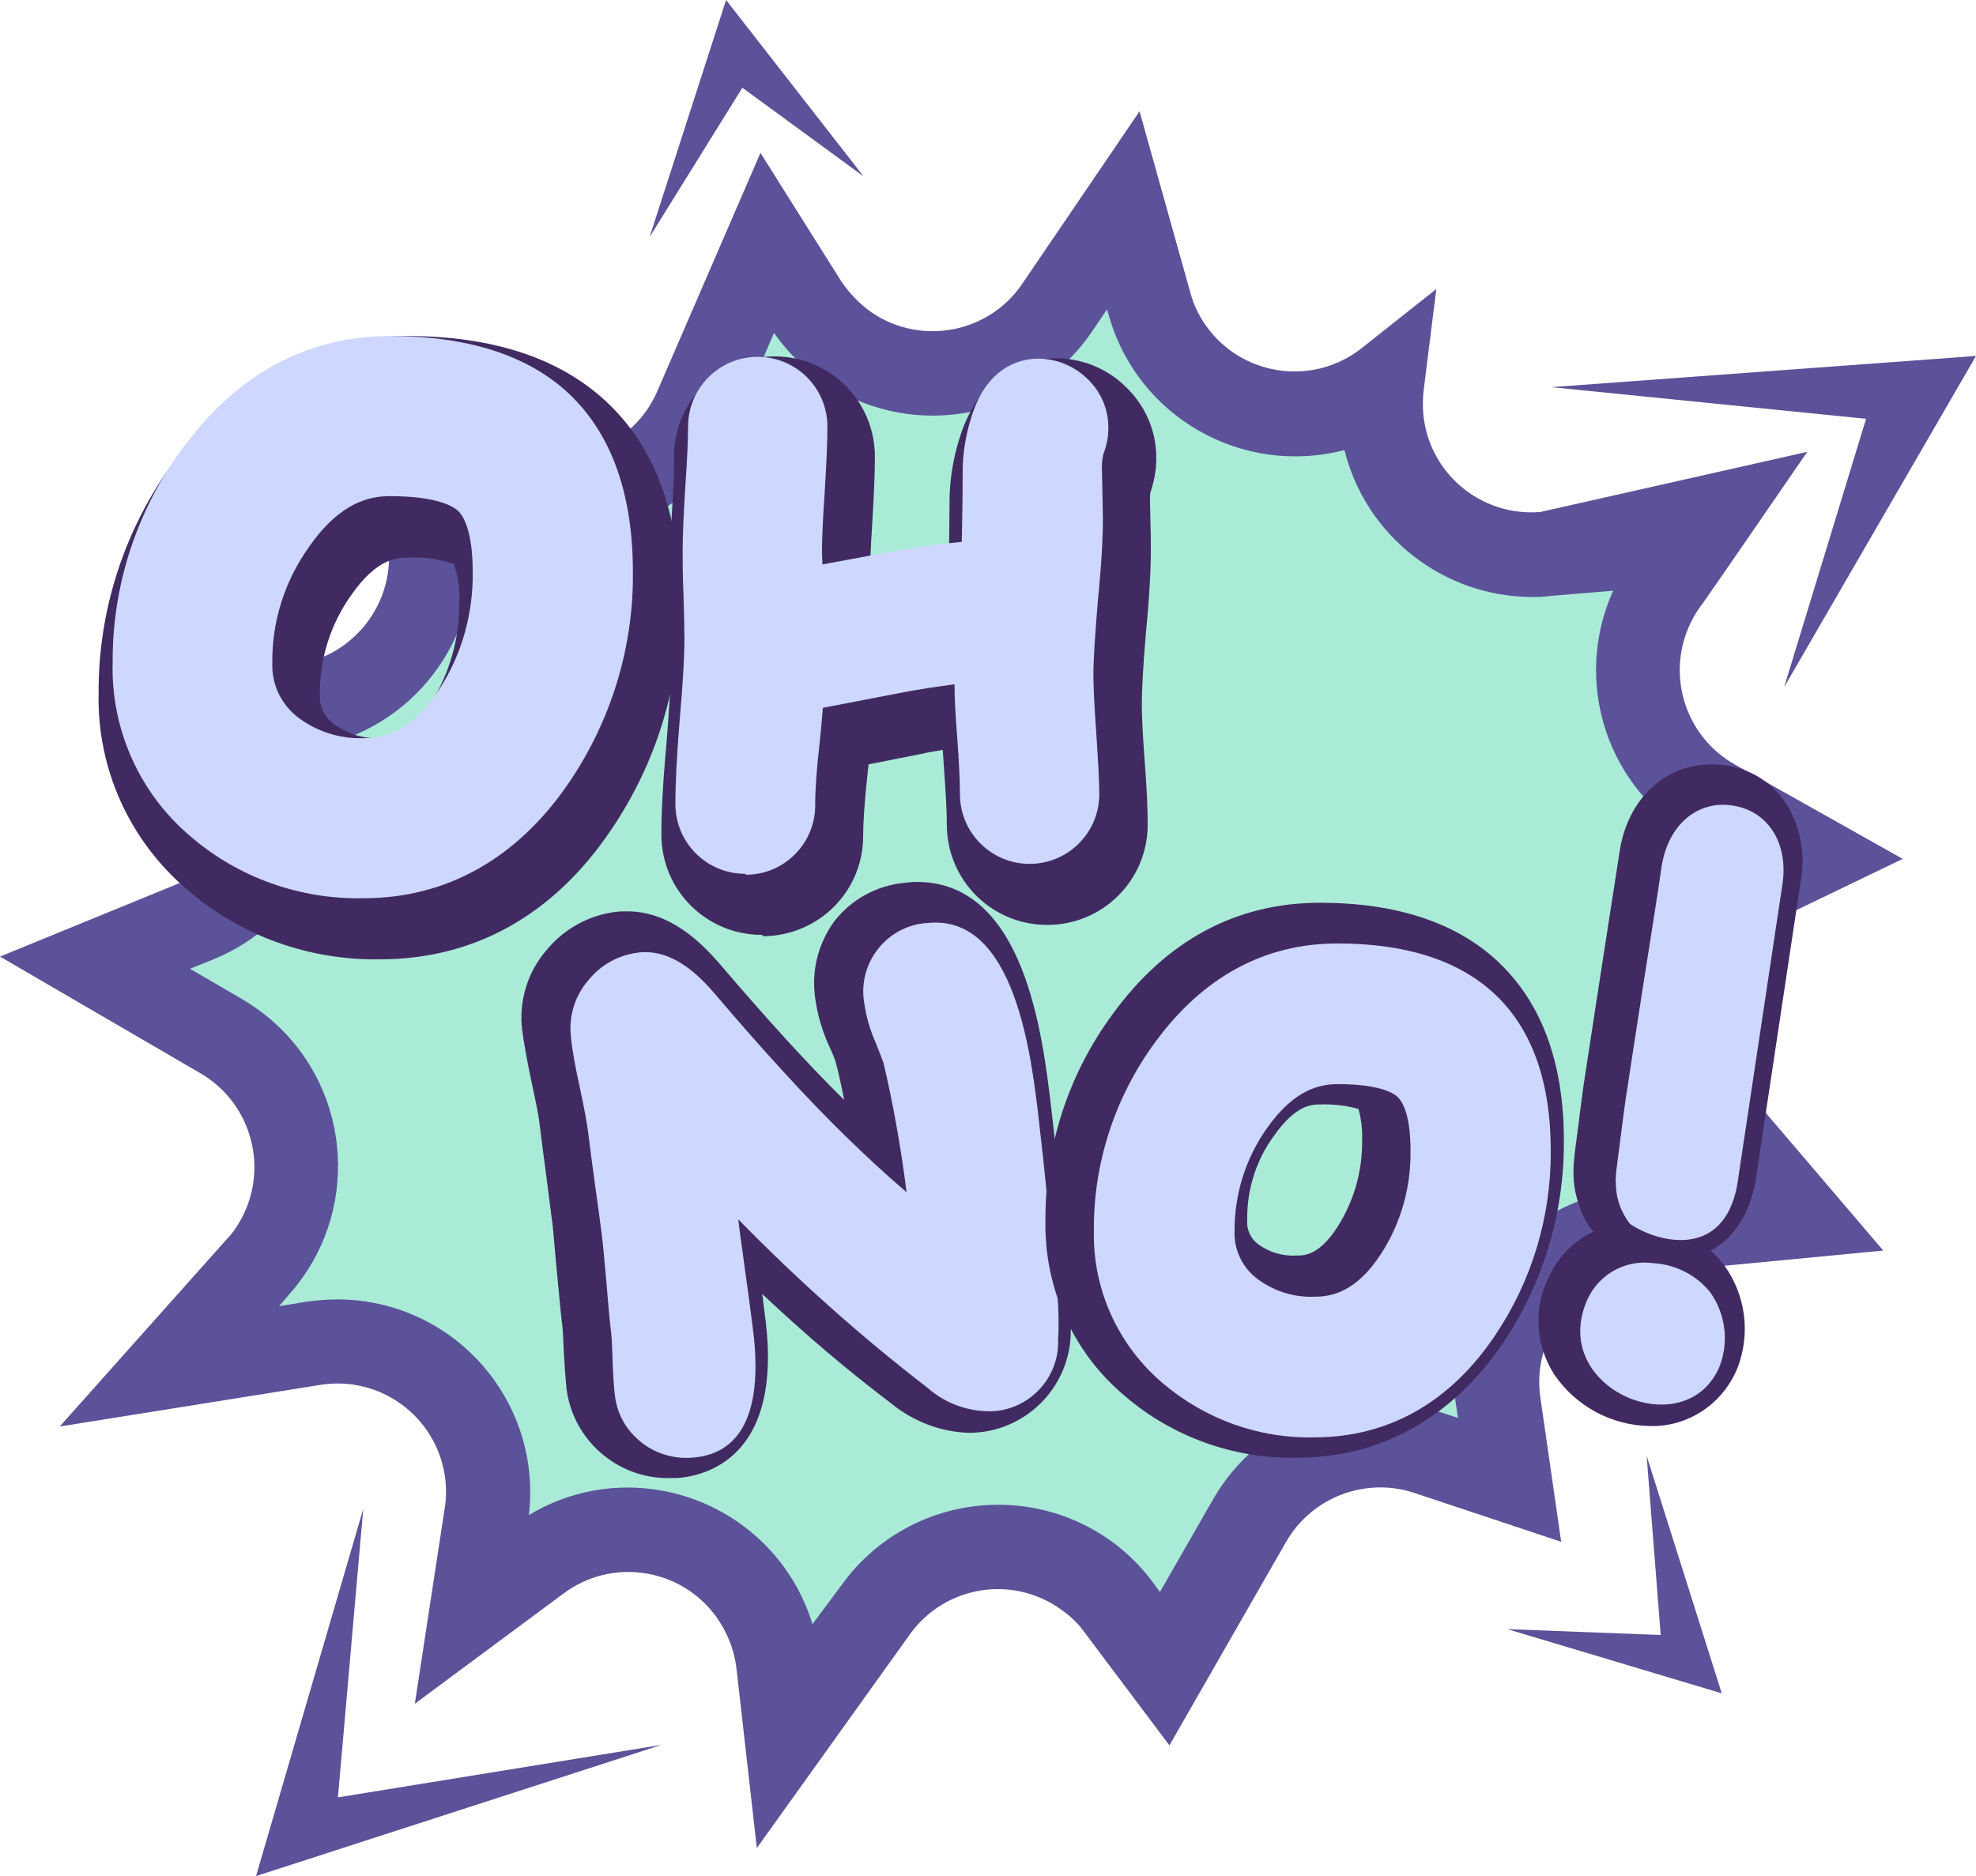 <?xml version="1.0" encoding="UTF-8" standalone="no"?><svg xmlns="http://www.w3.org/2000/svg" xmlns:xlink="http://www.w3.org/1999/xlink" fill="#000000" height="414.8" preserveAspectRatio="xMidYMid meet" version="1" viewBox="37.7 48.6 436.8 414.8" width="436.8" zoomAndPan="magnify"><g id="change1_1"><path d="M430.7,251.8l27.6-13.3l-37-20.8c-11.6-6.5-15.7-21.1-9.2-32.7c0.6-1.1,1.3-2.1,2-3 c0.9-1.2,23.1-33.5,23.1-33.5l-59,13.3c-13.2,1.1-24.8-8.7-25.9-21.9c-0.1-1.7-0.1-3.3,0.1-5l2.8-22.4l-16.4,13 c-10.4,8.3-25.5,6.5-33.7-3.8c-2-2.5-3.5-5.4-4.3-8.5l-11.2-40l-25.9,38.1c-7.4,11-22.4,13.8-33.3,6.4c-2.7-1.9-5-4.3-6.8-7 l-17.8-28.3l-22.8,52.7c-5.1,11.8-18.7,17.5-30.7,12.9l-35-13.5l6,33c2.4,13-6.3,25.5-19.3,27.9c-2.7,0.5-5.5,0.5-8.2,0.1l-15.8-2.6 l9.6,16.2c6.7,11.4,3,26.1-8.5,32.9c-1,0.6-2.1,1.1-3.1,1.6l-40.3,16.5l44.3,25.8c11.5,6.7,15.3,21.4,8.7,32.8 c-0.8,1.4-1.7,2.7-2.8,3.8L50.9,364l57.6-9.2c13.1-2.1,25.4,6.8,27.5,19.9c0.4,2.5,0.4,5,0,7.4l-6.6,43.2l32.9-24.4 c10.6-7.9,25.7-5.7,33.6,5c2.5,3.4,4.1,7.4,4.6,11.6l4.5,39.7l33.8-47.2c7.7-10.8,22.7-13.3,33.5-5.5c2,1.4,3.8,3.1,5.2,5.1 l18.7,24.9l25.8-45c5.7-9.9,17.6-14.4,28.4-10.8l32.4,10.8l-4.6-31.9c-1.9-13.1,7.2-25.3,20.3-27.2c0.4-0.1,0.8-0.1,1.2-0.1 l54.3-5.2l-30.8-36.1c-8.6-10.1-7.4-25.2,2.7-33.8C427.1,253.8,428.8,252.6,430.7,251.8L430.7,251.8z" fill="#5b5299"/></g><g id="change2_1"><path d="M217.3,407.7c-5.5-18-22.1-30.2-40.9-30.2c-7.7,0-15.2,2.1-21.8,6.1c2.8-23.4-13.9-44.6-37.3-47.4 c-1.7-0.2-3.3-0.3-5-0.3c-2.3,0-4.5,0.2-6.8,0.5l-6.1,1l2.3-2.7c15.6-17.6,14-44.6-3.6-60.2c-2.1-1.9-4.4-3.5-6.9-5l-11.5-6.7 l5.2-2.1c18.9-7.7,29.7-27.7,25.7-47.7c21.5-5.8,34.9-27,31-48.9l-0.1-0.3l4,1.5c21.4,8.3,45.5-1.8,54.6-22.9l8.7-20.2 c13.5,19.3,40,24.1,59.4,10.7c4.3-3,8-6.7,10.9-11l3.3-4.9l0.4,1.3c6.3,22.5,29.5,35.7,52.1,29.8c4.7,19,21.8,32.4,41.4,32.5 c1.2,0,2.4,0,3.7-0.2l14.3-1.2c-9.1,20.2-1.3,43.9,18,54.7l6.1,3.4c-19.9,12.6-25.8,39-13.1,58.9c1.1,1.7,2.3,3.3,3.6,4.8l7.5,8.8 l-18.6,1.8c-23.5,2.2-40.7,23.1-38.4,46.5c0.1,0.7,0.2,1.4,0.3,2.1l0.3,1.9l-3.7-1.2c-19.3-6.4-40.4,1.6-50.5,19.3l-11.7,20.4 l-1.6-2.2c-8-10.8-20.7-17.1-34.1-17.1c-13.8,0-26.7,6.6-34.7,17.8L217.3,407.7z" fill="#aaebd7"/></g><g id="change3_1"><path d="M121.8,260.7c-15.6,0.3-30.8-5.1-42.6-15.3c-12.8-10.8-20.1-26.8-19.7-43.6c-0.1-18.4,5.8-36.4,16.7-51.2 c13.4-18.4,30.7-27.7,51.5-27.7c18.8,0,33.5,4.8,43.8,14.3c11,10.1,16.5,25.1,16.5,44.6c0.2,18-5.2,35.6-15.3,50.4 C160.1,250.9,142.5,260.7,121.8,260.7L121.8,260.7z M127.7,171.9c-2,0-6.6,0-12.3,8.2c-4.6,6.4-7,14-7,21.8c-0.2,2.6,0.9,5.2,3,6.7 c3,2.3,6.7,3.4,10.5,3.2c2,0,6,0,11-7.7c4.2-6.6,6.4-14.4,6.3-22.2c0.2-2.9-0.2-5.9-1.2-8.6C134.6,172.1,131.1,171.7,127.7,171.9z" fill="#402a61"/></g><g id="change4_1"><path d="M118.1,247.2c-14,0.3-27.6-4.5-38.2-13.6c-11.3-9.5-17.7-23.7-17.3-38.5c-0.1-17,5.3-33.6,15.4-47.3 c12.1-16.5,27.5-24.9,46-24.9c17,0,30.2,4.2,39.2,12.5c9.5,8.8,14.4,22.1,14.4,39.6c0.2,16.6-4.8,32.9-14.1,46.6 C152.1,238.4,136.4,247.2,118.1,247.2L118.1,247.2z M123.9,158.3c-4.3,0-10.9,1.2-17.8,11.1c-5.4,7.5-8.3,16.5-8.2,25.7 c-0.2,4.6,1.8,9,5.4,11.9c4.2,3.3,9.5,5,14.8,4.8c4.2,0,10.4-1.1,16.7-10.8c5-7.7,7.5-16.7,7.4-25.9c0-9.6-2.3-12.7-3.3-13.6 C138,160.7,134.6,158.3,123.9,158.3z" fill="#ced8ff"/></g><g id="change3_2"><path d="M206.1,255.3c-12.3,0-22.2-9.9-22.2-22.2c0,0,0-0.1,0-0.1c0-4.6,0.3-11,1.1-19.7c0.6-7.6,1-13.3,1-16.9 c0-2-0.1-5-0.2-9c-0.2-4.6-0.2-8-0.2-10.3c0-3.4,0.2-8.4,0.6-14.8c0.4-5.9,0.5-10,0.5-12.7c0-12.3,9.9-22.2,22.2-22.2 c12.3,0,22.2,9.9,22.2,22.2c0,0,0,0,0,0c0,3.4-0.2,8.5-0.6,14.9c-0.2,2.8-0.3,5.3-0.4,7.4l5.3-1c4.2-0.8,8.3-1.4,12.1-1.9 c0-2.9,0.1-6.1,0.1-9.5c0-4.8,0.8-9.5,2.2-14c5.1-16.5,17.5-17.7,21.2-17.7c5.6,0,11.1,2.1,15.2,6c4.6,4.2,7.2,10.1,7.1,16.3 c0,2.5-0.5,5-1.3,7.4c-0.1,0.7-0.1,1.4-0.1,2.1c0,0.5,0.1,2.6,0.1,4.7c0.1,2.4,0.1,4.9,0.1,5.6c0,4.4-0.3,10.5-1.1,18.7 c-0.6,7.1-0.9,12.4-0.9,15.8c0,2.6,0.2,6.6,0.6,12c0.5,6.3,0.7,11.1,0.7,14.5c0,12.3-9.9,22.2-22.2,22.2s-22.2-9.9-22.2-22.2 c0-2.6-0.2-6.6-0.6-12c-0.1-1.6-0.2-3.1-0.3-4.5c-1.5,0.3-3.2,0.5-4.8,0.9l-11.6,2.3c-0.1,0.9-0.2,1.8-0.3,2.7 c-0.6,5.8-0.9,10.2-0.9,13c0.1,12.3-9.8,22.2-22.1,22.3C206.2,255.3,206.1,255.3,206.1,255.3L206.1,255.3z" fill="#402a61"/></g><g id="change4_2"><path d="M202.4,241.8c-8.5,0-15.4-6.9-15.4-15.4c0-0.1,0-0.1,0-0.2c0-4.4,0.3-10.7,1-19.1c0.7-7.8,1-13.7,1-17.5 c0-2-0.1-5.1-0.2-9.2c-0.2-4.4-0.2-7.8-0.2-10c0-3.2,0.2-8,0.6-14.4c0.4-5.8,0.6-10.2,0.6-13.1c0-8.5,6.9-15.4,15.4-15.4 s15.4,6.9,15.4,15.4c0,3.2-0.2,8.1-0.6,14.5c-0.4,5.9-0.6,10.3-0.6,13.2l0.1,2.8l13.4-2.5c6.4-1.2,12.2-2,17.4-2.5 c0.1-4.3,0.2-9.6,0.2-15.6c0-4,0.7-8.1,1.9-11.9c3.6-11.8,11.5-13,14.8-13c3.9,0,7.7,1.5,10.6,4.2c3.2,2.9,5,7,4.9,11.3 c0,1.9-0.4,3.8-1.1,5.6c-0.3,1.3-0.4,2.6-0.3,3.9c0,1.1,0.2,9.1,0.2,10.3c0,4.2-0.3,10.1-1.1,18.1c-0.6,7.3-1,12.8-1,16.4 c0,2.8,0.2,6.9,0.6,12.5c0.4,6.2,0.7,10.8,0.7,14c0,8.5-6.9,15.4-15.4,15.4s-15.4-6.9-15.4-15.4c0-2.8-0.2-7-0.6-12.5 c-0.4-4.9-0.6-8.9-0.6-11.8c-3.8,0.5-8,1.1-12.5,2l-16.6,3.2c-0.2,2.3-0.4,4.8-0.7,7.6c-0.7,6-1,10.6-1,13.8 c0.1,8.5-6.8,15.5-15.3,15.5C202.5,241.8,202.4,241.8,202.4,241.8L202.4,241.8z" fill="#ced8ff"/></g><g id="change3_3"><path d="M185.5,375.4c-11.5,0.1-21.3-8.6-22.6-20c-0.2-2-0.4-4.8-0.6-8.5c-0.1-2.8-0.2-4.8-0.4-6 c-0.3-2.5-0.6-6.1-1.1-11.1c-0.4-4.4-0.7-7.8-0.9-10c-0.3-2.4-0.8-6-1.4-10.9c-0.7-5.2-1.2-9.1-1.5-11.6c-0.2-1.9-0.8-4.8-1.7-9 c-1.1-5.1-1.8-9.2-2.2-12.1c-0.7-6.3,1.2-12.6,5.3-17.4c3.9-4.8,9.5-7.9,15.6-8.6c0.8-0.1,1.5-0.1,2.3-0.1c9.4,0,16.1,6.6,20.4,11.5 c10.3,12.1,19.6,22.3,27.6,30.2c-0.6-3.1-1.2-5.9-1.9-8.5c-0.2-0.6-0.7-1.9-1.5-3.6c-1.5-3.3-2.5-6.8-3-10.4 c-0.9-6.1,0.7-12.2,4.3-17.1c3.8-4.8,9.3-7.8,15.4-8.4c0.9-0.1,1.8-0.2,2.8-0.2c23.8,0,27.8,33.9,29.7,50.2c0.5,4.2,1.2,10.6,2,19 c0.8,8.2,1.5,14.4,2,18.6c0.3,3.8,0.4,7.7,0.3,11.5c0,12.4-10.1,22.5-22.5,22.5c-6.3-0.2-12.3-2.5-17.2-6.5 c-9.9-7.5-19.4-15.6-28.5-24.2c0.3,2.6,0.6,4.7,0.8,6.4c3.3,28.5-11.9,33.4-18.6,34.2C187.4,375.4,186.5,375.4,185.5,375.4 L185.5,375.4z" fill="#402a61"/></g><g id="change4_3"><path d="M191.6,370.8c-4.5,0.6-9.2-0.7-12.6-3.7c-3.1-2.6-5-6.2-5.4-10.2c-0.2-1.7-0.4-4.4-0.5-8 c-0.1-2.9-0.2-5.1-0.4-6.5c-0.3-2.4-0.6-6-1-10.8c-0.4-4.5-0.7-7.9-1-10.2c-0.3-2.4-0.8-6.1-1.5-11.1c-0.7-5.1-1.2-8.9-1.5-11.5 c-0.3-2.2-0.9-5.4-1.8-9.6c-1.1-5-1.8-8.9-2-11.5c-0.5-4.5,0.9-8.9,3.8-12.3c2.8-3.5,6.8-5.7,11.2-6.2c7.3-0.8,13,4.7,16.7,9 c10.8,12.7,20.5,23.3,28.9,31.5c4.4,4.3,8.9,8.5,13.6,12.5c-1.2-9.6-2.9-19.2-5.1-28.6c-0.2-0.6-0.8-2.1-1.7-4.4 c-1.2-2.7-2.1-5.6-2.5-8.5c-1.6-8.2,3.8-16.2,12-17.8c0.6-0.1,1.2-0.2,1.7-0.2c19.5-2.3,23.2,29.1,24.9,44.1 c0.5,4.2,1.2,10.5,2,18.9c0.8,8.3,1.5,14.5,2,18.6c0.3,3.5,0.4,7,0.2,10.5c0.3,8.1-5.9,15.1-14,15.8c-5.4,0.3-10.7-1.5-14.8-5.1 c-14.8-11.4-28.8-23.9-41.9-37.3c0.3,2.9,0.9,6.6,1.5,11.3c0.9,6.3,1.5,11.1,1.9,14.3C206.6,364.7,198.7,370,191.6,370.8 L191.6,370.8z" fill="#ced8ff"/></g><g id="change3_4"><path d="M324.4,370.9c-13.9,0.3-27.5-4.6-38-13.6c-11.5-9.6-17.9-23.9-17.6-38.9c-0.1-16.4,5.1-32.3,14.8-45.5 c11.9-16.4,27.4-24.7,45.9-24.7c16.7,0,29.9,4.3,39.1,12.8c9.8,9.1,14.8,22.4,14.8,39.8c0.1,16-4.6,31.6-13.5,44.8 C358.6,362.2,342.8,370.9,324.4,370.9L324.4,370.9z M329.5,292.8c-1.7,0-5.3,0-10.1,6.8c-4,5.4-6.1,12-6,18.7 c-0.2,2,0.7,4.1,2.3,5.3c2.5,1.9,5.6,2.8,8.7,2.6c1.6,0,4.9,0,9-6.4c3.6-5.7,5.5-12.3,5.4-19.1c0.1-2.3-0.2-4.7-0.8-6.9 C335.2,293,332.4,292.7,329.5,292.8L329.5,292.8z" fill="#402a61"/></g><g id="change4_4"><path d="M328.3,366.4c-12.3,0.3-24.2-4-33.6-12c-9.9-8.4-15.5-20.8-15.2-33.8c-0.1-14.9,4.7-29.5,13.5-41.5 c10.6-14.5,24.2-21.9,40.4-21.9c15,0,26.6,3.7,34.5,11c8.4,7.7,12.6,19.5,12.6,34.8c0.1,14.6-4.2,28.9-12.4,41 C358.2,358.7,344.5,366.4,328.3,366.4L328.3,366.4z M333.5,288.3c-3.8,0-9.6,1-15.7,9.7c-4.7,6.6-7.2,14.5-7.2,22.6 c-0.2,4,1.5,7.9,4.7,10.5c3.7,2.9,8.3,4.4,13,4.2c3.7,0,9.2-1,14.7-9.5c4.4-6.8,6.6-14.7,6.5-22.8c0-8.4-2-11.1-2.9-11.9 C345.9,290.4,342.8,288.3,333.5,288.3L333.5,288.3z" fill="#ced8ff"/></g><g id="change3_5"><path d="M402.5,363.9c-8.6-0.1-16.5-4.4-21.3-11.5c-4.1-6.5-4.6-14.7-1.1-21.5c3.4-7.5,11-12.2,19.2-11.9 c0.7,0,1.4,0,2.1,0.1c6.9,0.4,13.2,3.8,17.4,9.2c4.8,6.6,5.9,15.1,3,22.7C418.6,358.9,411,364.1,402.5,363.9L402.5,363.9z" fill="#402a61"/></g><g id="change4_5"><path d="M403.3,327.9c4.9,0.3,9.5,2.7,12.5,6.5c3.3,4.7,4.1,10.7,2.1,16.1c-7.3,18.1-38.4,5.2-29.2-14.8 C391.3,330.2,397.2,327,403.3,327.9L403.3,327.9z" fill="#ced8ff"/></g><g id="change3_6"><path d="M406.8,327.3c-5.4-0.1-10.6-1.7-15-4.7c-4.9-3.4-6-11-6.1-11.9c-0.3-2.4-0.2-4.8,0.1-7.2 c0.2-1.5,0.5-3.8,0.9-6.8c0.4-3.5,0.8-6.1,1-7.8c0.9-5.8,2.2-14.5,4-26.1c1.8-11.5,3.1-20.1,4-25.8c1.7-11.6,9.9-19.4,20.3-19.4 c1,0,2.1,0.1,3.1,0.2c5.7,0.8,10.7,4,13.7,8.9c2.9,4.9,4,10.7,3,16.4l-10,66.4C423.9,320.7,416.8,327.3,406.8,327.3z" fill="#402a61"/></g><g id="change4_6"><path d="M395,312c-0.2-1.8-0.2-3.6,0.1-5.4c0.2-1.6,0.5-3.9,0.9-7c0.4-3.4,0.8-5.9,1-7.6c0.9-5.8,2.2-14.5,4-26 c1.8-11.5,3.2-20.1,4-25.8c1.4-9.1,7.8-14.7,15.7-13.5c7.9,1.2,12.4,8.4,11,17.5l-10,66.5c-3.1,16.5-17.7,12.6-23.7,8.5 C396.4,317.1,395.3,314.6,395,312z" fill="#ced8ff"/></g><g fill="#5b5299" id="change1_2"><path d="M380.6,134.2l93.9-6.9l-42.4,73.2l18.1-59.3L380.6,134.2z"/><path d="M183.9,434.4l-89.6,29l23.7-81.2l-5.6,63.8L183.9,434.4z"/><path d="M401.7,370.5l16.6,52.5l-47.4-14.2l33.9,1.3L401.7,370.5z"/><path d="M181.3,101l16.9-52.4l30.4,39L201.8,68L181.3,101z"/></g></svg>